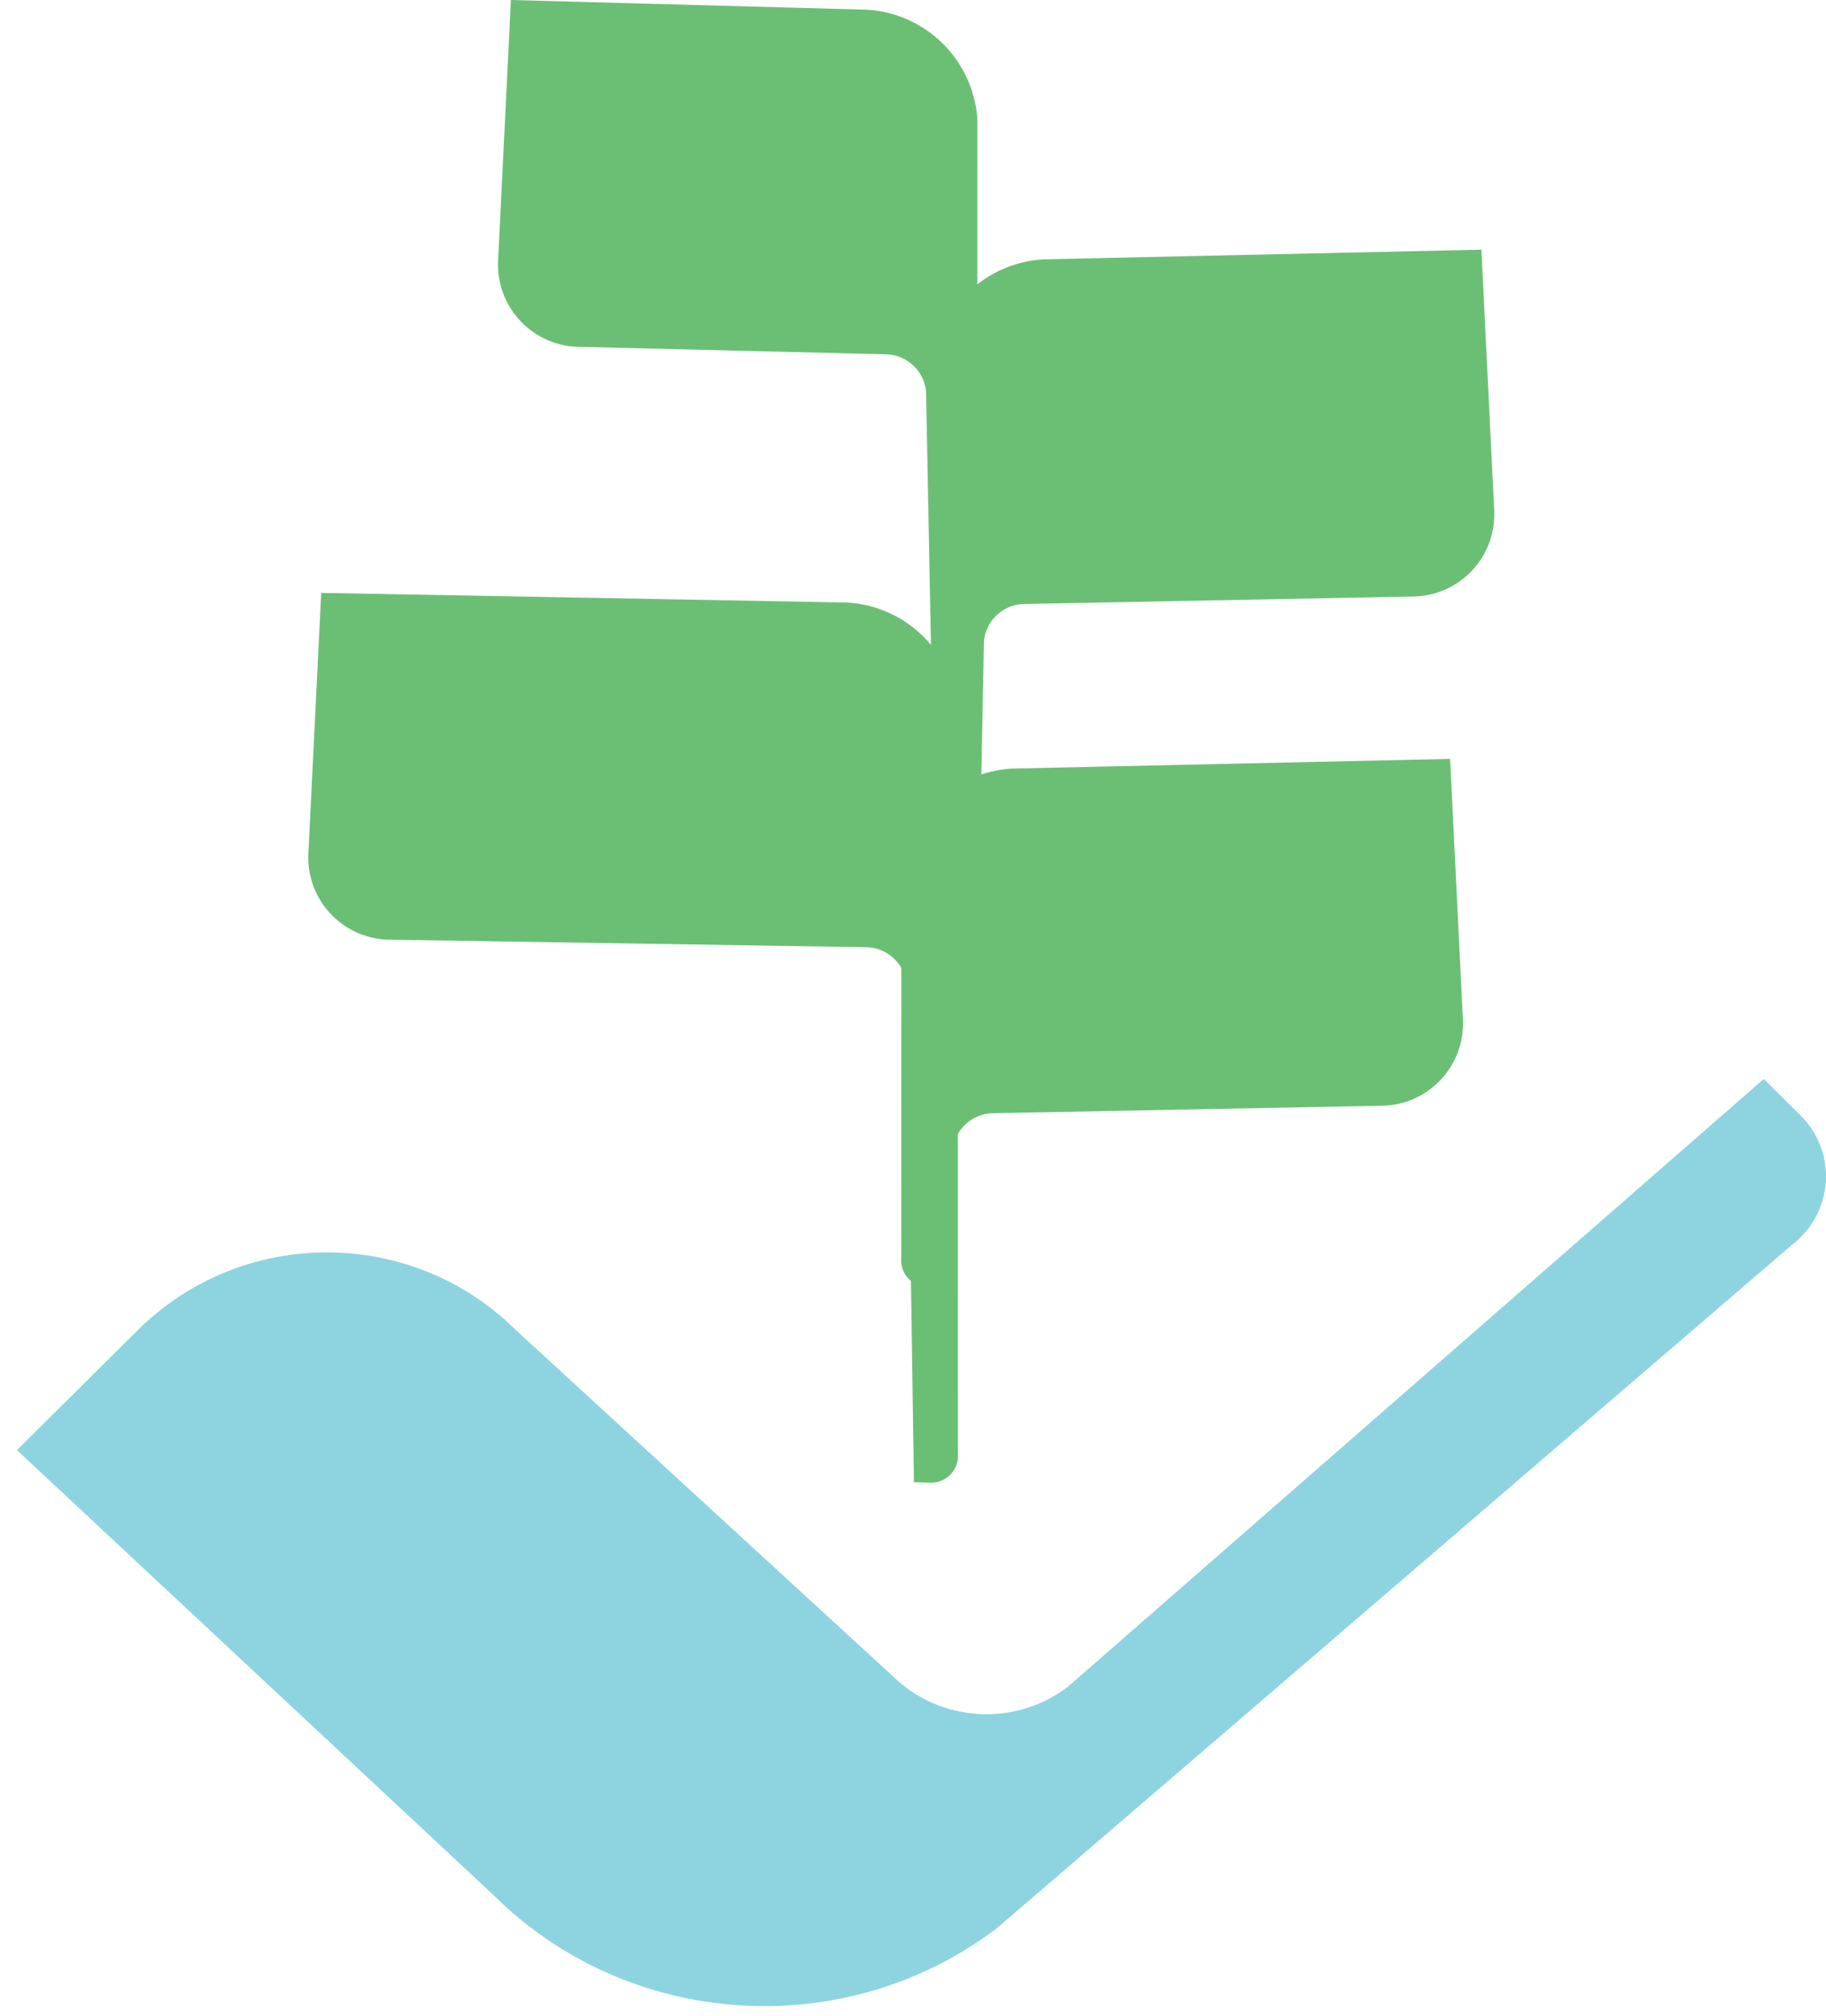 <svg width="77" height="85" viewBox="0 0 77 85" fill="none" xmlns="http://www.w3.org/2000/svg">
<g id="Energy">
<g id="Group 48095517">
<path id="Vector" d="M44.046 10.934C41.551 11.052 39.532 13.005 39.331 15.497L39.324 41.966C39.269 42.645 39.824 43.219 40.505 43.186L41.181 43.167L41.49 27.061C41.559 26.194 42.267 25.509 43.137 25.469L59.709 25.15C61.626 25.059 63.104 23.43 63.009 21.514L62.469 10.528L44.047 10.935L44.046 10.934Z" fill="#6BBF74"/>
<path id="Vector_2" d="M42.726 32.405C40.23 32.524 38.212 34.477 38.011 36.969L38.003 53.05C37.949 53.729 38.504 54.303 39.185 54.271L39.861 54.252L40.17 48.533C40.238 47.666 40.947 46.981 41.816 46.941L58.389 46.622C60.305 46.531 61.783 44.902 61.689 42.986L61.149 32L42.727 32.407L42.726 32.405Z" fill="#6BBF74"/>
<path id="Vector_3" d="M36.496 0.405C38.991 0.524 41.01 2.477 41.211 4.969L41.218 31.438C41.273 32.117 40.717 32.691 40.037 32.658L39.361 32.639L39.052 16.533C38.983 15.666 38.274 14.981 37.405 14.941L24.305 14.622C22.388 14.531 20.91 12.902 21.004 10.986L21.545 0L36.494 0.407L36.496 0.405Z" fill="#6BBF74"/>
<path id="Vector_4" d="M35.674 25.405C38.169 25.524 40.188 27.477 40.389 29.969L40.396 61.298C40.451 61.978 39.895 62.551 39.215 62.519L38.539 62.5L38.23 41.533C38.161 40.666 37.452 39.981 36.583 39.941L16.305 39.622C14.388 39.531 12.91 37.902 13.004 35.986L13.545 25L35.672 25.407L35.674 25.405Z" fill="#6BBF74"/>
</g>
<path id="Vector_5" d="M74.378 45.494L45.028 71.127C42.788 72.835 39.614 72.632 37.614 70.647L21.753 56.085C17.35 51.718 10.217 51.718 5.814 56.085L0.713 61.145L20.819 79.918C26.526 85.579 35.654 86.169 42.054 81.291L75.569 52.485C77.323 51.146 77.491 48.585 75.926 47.033L74.378 45.497V45.494Z" fill="#8DD4E0"/>
</g>
</svg>
